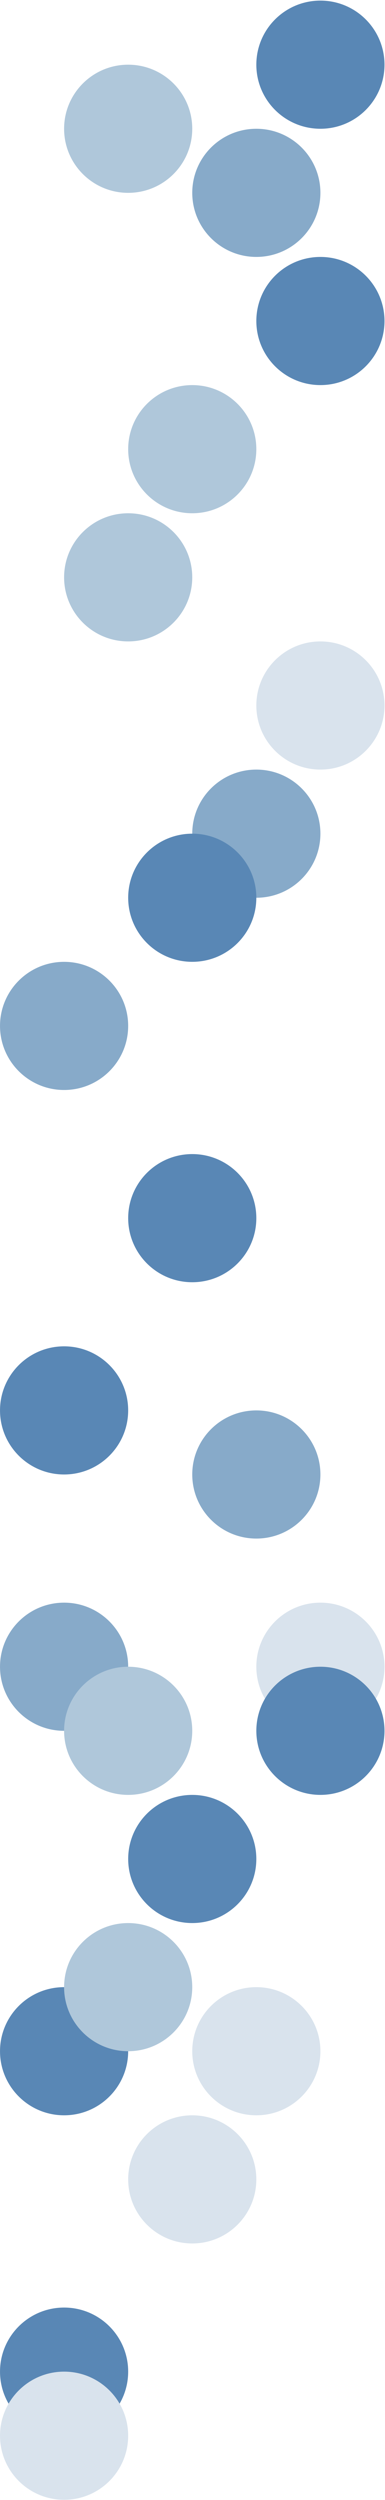 <svg xmlns="http://www.w3.org/2000/svg" width="375" height="2435" viewBox="0 0 375 2435"><g fill="none"><path fill="#5987B5" d="M62.43 1436.122c34.471 0 62.414-27.944 62.414-62.415 0-34.47-27.943-62.414-62.414-62.414-34.472 0-62.414 27.944-62.414 62.414 0 34.471 27.942 62.415 62.414 62.415m0 624.145c34.471 0 62.414-27.943 62.414-62.414 0-34.472-27.943-62.414-62.414-62.414-34.472 0-62.414 27.942-62.414 62.414 0 34.47 27.942 62.414 62.414 62.414m0 312.072c34.471 0 62.414-27.943 62.414-62.414 0-34.472-27.943-62.414-62.414-62.414-34.472 0-62.414 27.942-62.414 62.414 0 34.471 27.942 62.414 62.414 62.414"/><path fill="#D9E3ED" d="M187.259 2185.095c34.471 0 62.414-27.942 62.414-62.414 0-34.471-27.943-62.414-62.414-62.414-34.472 0-62.414 27.943-62.414 62.414 0 34.471 27.942 62.414 62.414 62.414"/><path fill="#5987B5" d="M187.259 1873.022c34.471 0 62.414-27.943 62.414-62.414 0-34.471-27.943-62.414-62.414-62.414-34.472 0-62.414 27.943-62.414 62.414 0 34.471 27.942 62.414 62.414 62.414m0-624.144c34.471 0 62.414-27.944 62.414-62.415 0-34.47-27.943-62.414-62.414-62.414-34.472 0-62.414 27.944-62.414 62.414 0 34.472 27.942 62.415 62.414 62.415"/><path fill="#D9E3ED" d="M249.673 2060.267c34.472 0 62.414-27.943 62.414-62.414 0-34.472-27.942-62.414-62.414-62.414s-62.414 27.942-62.414 62.414c0 34.47 27.942 62.414 62.414 62.414"/><path fill="#5987B5" d="M312.088 375.076c34.471 0 62.414-27.944 62.414-62.415 0-34.47-27.943-62.414-62.414-62.414-34.473 0-62.414 27.944-62.414 62.414 0 34.471 27.941 62.415 62.414 62.415"/><path fill="#D9E3ED" d="M312.088 1685.78c34.471 0 62.414-27.944 62.414-62.415 0-34.47-27.943-62.414-62.414-62.414-34.473 0-62.414 27.944-62.414 62.414 0 34.471 27.941 62.415 62.414 62.415m0-936.218c34.471 0 62.414-27.943 62.414-62.415 0-34.47-27.943-62.414-62.414-62.414-34.473 0-62.414 27.944-62.414 62.414 0 34.472 27.941 62.415 62.414 62.415"/><path fill="#AFC7DA" d="M187.259 499.905c34.471 0 62.414-27.944 62.414-62.415 0-34.47-27.943-62.414-62.414-62.414-34.472 0-62.414 27.944-62.414 62.414 0 34.471 27.942 62.415 62.414 62.415m-62.415-312.073c34.472 0 62.414-27.944 62.414-62.415 0-34.47-27.942-62.414-62.414-62.414s-62.413 27.944-62.413 62.414c0 34.471 27.941 62.415 62.413 62.415m0 436.901c34.472 0 62.414-27.944 62.414-62.415 0-34.47-27.942-62.414-62.414-62.414s-62.413 27.944-62.413 62.414c0 34.472 27.941 62.415 62.413 62.415"/><path fill="#87AAC9" d="M62.43 1685.78c34.471 0 62.414-27.944 62.414-62.415 0-34.47-27.943-62.414-62.414-62.414-34.472 0-62.414 27.944-62.414 62.414 0 34.471 27.942 62.415 62.414 62.415m0-624.145c34.471 0 62.414-27.944 62.414-62.415 0-34.47-27.943-62.414-62.414-62.414-34.472 0-62.414 27.944-62.414 62.414 0 34.471 27.942 62.415 62.414 62.415m187.243 436.901c34.472 0 62.414-27.944 62.414-62.415 0-34.47-27.942-62.414-62.414-62.414s-62.414 27.944-62.414 62.414c0 34.471 27.942 62.415 62.414 62.415m0-624.144c34.472 0 62.414-27.944 62.414-62.415 0-34.47-27.942-62.414-62.414-62.414s-62.414 27.944-62.414 62.414c0 34.471 27.942 62.415 62.414 62.415"/><path fill="#AFC7DA" d="M124.844 1748.194c34.472 0 62.414-27.943 62.414-62.416 0-34.47-27.942-62.414-62.414-62.414s-62.413 27.944-62.413 62.414c0 34.473 27.941 62.416 62.413 62.416"/><path fill="#87AAC9" d="M249.673 250.246c34.472 0 62.414-27.943 62.414-62.414 0-34.47-27.942-62.414-62.414-62.414s-62.414 27.944-62.414 62.414c0 34.471 27.942 62.414 62.414 62.414"/><path fill="#5987B5" d="M187.259 936.806c34.471 0 62.414-27.944 62.414-62.415 0-34.47-27.943-62.414-62.414-62.414-34.472 0-62.414 27.944-62.414 62.414 0 34.471 27.942 62.415 62.414 62.415m124.829 811.388c34.471 0 62.414-27.943 62.414-62.416 0-34.47-27.943-62.414-62.414-62.414-34.473 0-62.414 27.944-62.414 62.414 0 34.473 27.941 62.416 62.414 62.416m0-1622.776c34.471 0 62.414-27.943 62.414-62.415 0-34.47-27.943-62.414-62.414-62.414-34.473 0-62.414 27.944-62.414 62.414 0 34.472 27.941 62.415 62.414 62.415"/><path fill="#AFC7DA" d="M124.844 1997.853c34.472 0 62.414-27.944 62.414-62.415 0-34.471-27.942-62.414-62.414-62.414s-62.413 27.943-62.413 62.414c0 34.471 27.941 62.415 62.413 62.415"/><path fill="#D9E3ED" d="M62.43 2434.753c34.471 0 62.414-27.943 62.414-62.414 0-34.471-27.943-62.414-62.414-62.414-34.472 0-62.414 27.943-62.414 62.414 0 34.471 27.942 62.414 62.414 62.414"/></g></svg>